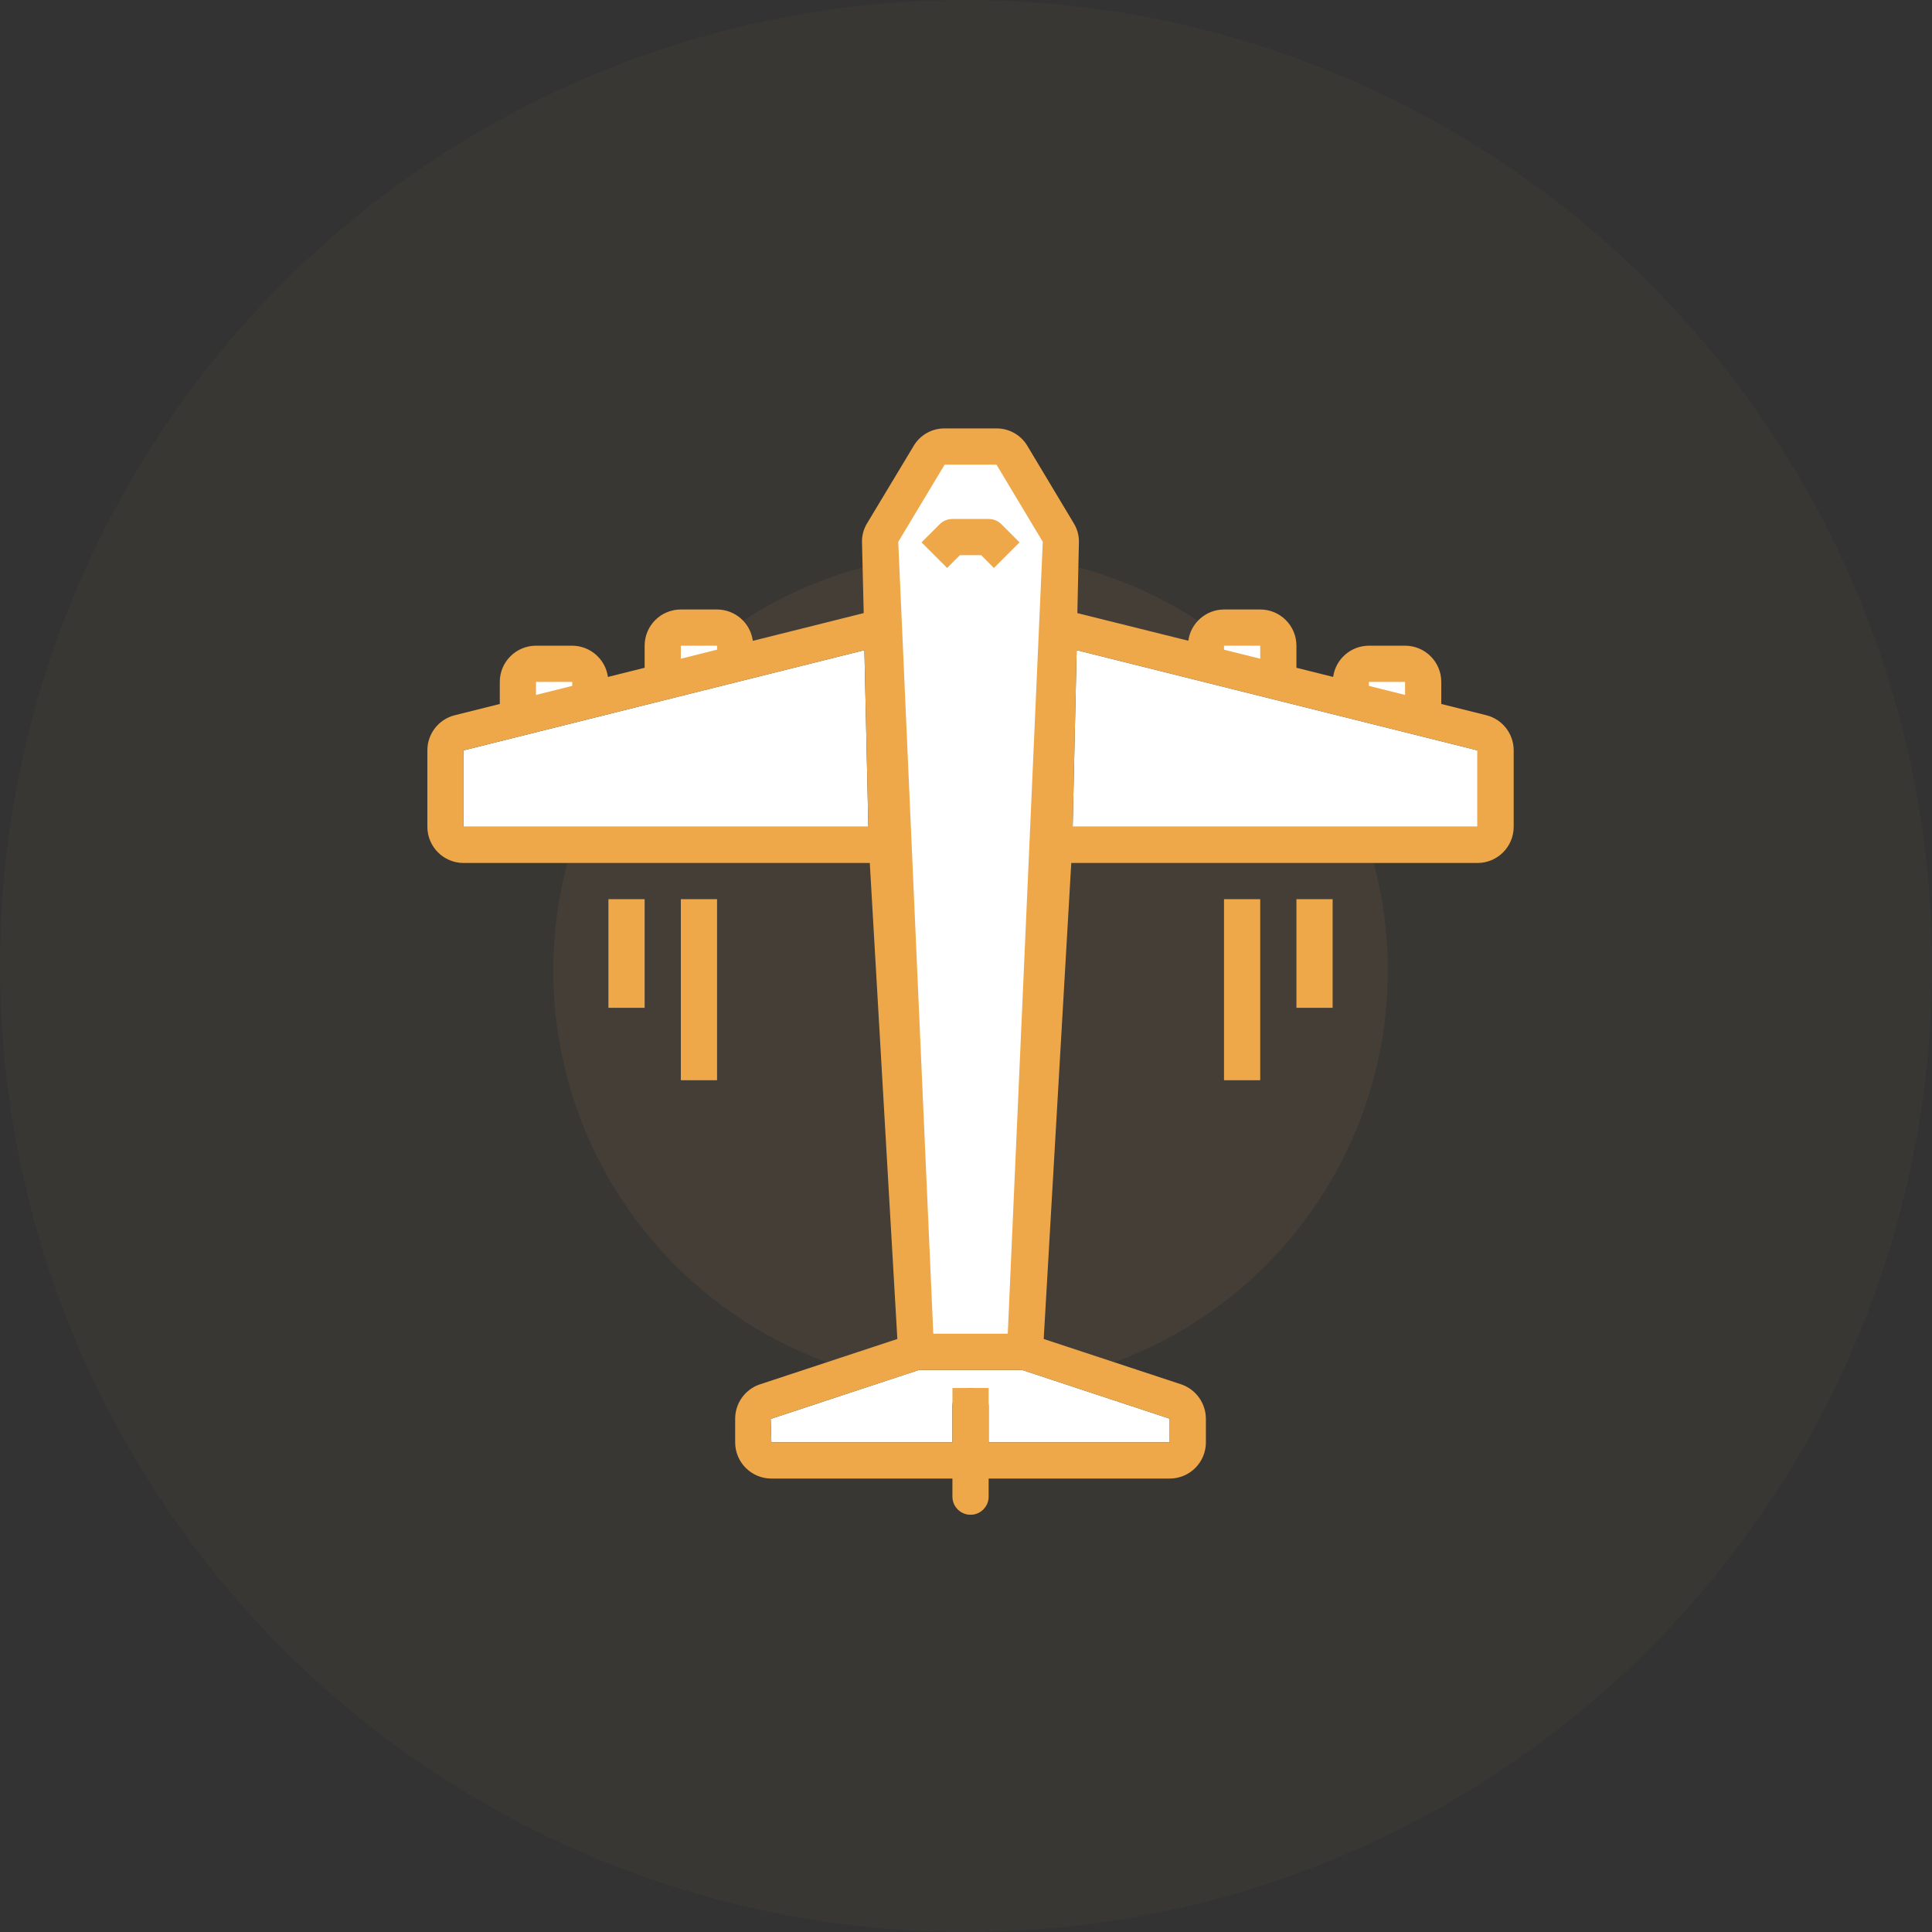 <?xml version="1.0" encoding="UTF-8"?>
<svg width="213px" height="213px" viewBox="0 0 213 213" version="1.1" xmlns="http://www.w3.org/2000/svg" xmlns:xlink="http://www.w3.org/1999/xlink">
    <rect x="0" y="0" width="213" height="213" fill="#333333" stroke="none"/>
    <!-- Generator: sketchtool 52.6 (67491) - http://www.bohemiancoding.com/sketch -->
    <title>4382C7D8-57A5-4E28-9EFD-059DB5391325</title>
    <desc>Created with sketchtool.</desc>
    <g id="Finance" stroke="none" stroke-width="1" fill="none" fill-rule="evenodd">
        <g id="Home---Yellow" transform="translate(-614, -6530)">
            <g id="Selling-point-Copy-2" transform="translate(0, 6212)">
                <g id="Price-2" transform="translate(251, 268)">
                    <g id="Group-3" transform="translate(313, 0)">
                        <g id="Group-54" transform="translate(50, 50)">
                            <g id="Group-13">
                                <circle id="Oval-3" fill="#EEA849" opacity="0.03" cx="106.5" cy="106.5" r="106.5"></circle>
                                <circle id="Oval-3-Copy" fill="#EEA849" opacity="0.07" cx="107" cy="107" r="46"></circle>
                                <g id="Group-51" transform="translate(47, 47)" fill-rule="nonzero">
                                    <g id="1106412">
                                        <g id="Group" transform="translate(4.058, 2.105)">
                                            <path d="M65.622,9.606 L60.512,1.103 C60.159,0.49 59.502,0.116 58.795,0.125 L53.087,0.125 C52.38,0.116 51.723,0.49 51.37,1.103 L46.26,9.606 C46.058,9.929 45.961,10.305 45.981,10.684 L46.18,20.086 L46.719,44.039 L49.953,99.93 L61.929,99.93 L65.163,44.039 L65.702,20.086 L65.901,10.684 C65.921,10.305 65.824,9.929 65.622,9.606 Z" id="Shape" fill="#FFFFFF"></path>
                                            <path d="M89.875,22.082 C89.875,20.98 88.982,20.086 87.879,20.086 L83.887,20.086 C82.785,20.086 81.891,20.98 81.891,22.082 L81.891,24.078 L89.875,26.075 L89.875,22.082 Z" id="Shape" fill="#FFFFFF"></path>
                                            <path d="M89.875,26.074 L81.891,24.078 L89.875,26.074 Z" id="Shape" fill="#BDDBFF"></path>
                                            <path d="M105.844,26.074 C105.844,24.972 104.95,24.078 103.847,24.078 L99.855,24.078 C98.753,24.078 97.859,24.972 97.859,26.074 L97.859,28.07 L105.844,30.067 L105.844,26.074 Z" id="Shape" fill="#FFFFFF"></path>
                                            <path d="M105.844,30.067 L97.859,28.07 L105.844,30.067 Z" id="Shape" fill="#BDDBFF"></path>
                                            <path d="M29.992,22.082 C29.992,20.98 29.099,20.086 27.996,20.086 L24.003,20.086 C22.901,20.086 22.008,20.98 22.008,22.082 L22.008,26.074 L29.992,24.078 L29.992,22.082 Z" id="Shape" fill="#FFFFFF"></path>
                                            <path d="M29.992,24.078 L22.008,26.074 L29.992,24.078 Z" id="Shape" fill="#BDDBFF"></path>
                                            <path d="M14.023,26.074 C14.023,24.972 13.129,24.078 12.027,24.078 L8.035,24.078 C6.932,24.078 6.038,24.972 6.038,26.074 L6.038,30.066 L14.023,28.07 L14.023,26.074 Z" id="Shape" fill="#FFFFFF"></path>
                                            <path d="M14.023,28.07 L6.038,30.067 L14.023,28.07 Z" id="Shape" fill="#BDDBFF"></path>
                                            <polygon id="Path-Copy-2" fill="#FFFFFF" points="111.832 42.043 67.205 42.043 67.642 22.573 111.832 33.621"></polygon>
                                            <path d="M77.898,109.91 L57.937,109.91 L57.937,105.918 C57.937,104.815 57.043,103.922 55.941,103.922 L55.941,103.922 C54.839,103.922 53.945,104.815 53.945,105.918 L53.945,109.91 L33.984,109.91 L33.908,107.329 L50.274,101.926 L61.608,101.926 L77.898,107.302 L77.898,109.91 Z" id="Path-Copy-3" fill="#FFFFFF"></path>
                                            <polygon id="Path-Copy" fill="#FFFFFF" points="0.051 42.043 0.051 33.621 44.24 22.573 44.677 42.043"></polygon>
                                        </g>
                                        <path d="M111.898,30.612 L111.898,28.179 C111.898,25.974 110.111,24.187 107.906,24.187 L103.914,24.187 C101.927,24.196 100.249,25.664 99.977,27.632 L95.929,26.62 L95.929,24.187 C95.929,21.982 94.142,20.195 91.937,20.195 L87.945,20.195 C85.959,20.204 84.281,21.672 84.009,23.64 L71.776,20.594 L71.948,12.867 C71.98,12.103 71.784,11.346 71.383,10.694 L66.298,2.209 C65.59,0.977 64.274,0.223 62.855,0.234 L57.145,0.234 C55.736,0.22 54.428,0.963 53.718,2.18 L48.622,10.65 C48.211,11.302 48.006,12.063 48.035,12.834 L48.223,20.594 L35.999,23.65 C35.731,21.676 34.047,20.201 32.054,20.195 L28.062,20.195 C25.857,20.195 24.07,21.983 24.07,24.187 L24.07,26.62 L20.022,27.632 C19.75,25.664 18.072,24.197 16.086,24.187 L12.093,24.187 C9.889,24.187 8.101,25.975 8.101,28.179 L8.101,30.612 L3.142,31.852 C1.364,32.295 0.116,33.893 0.117,35.726 L0.117,44.148 C0.117,46.353 1.904,48.141 4.109,48.141 L48.893,48.141 L51.932,100.62 L36.646,105.668 C35.089,106.255 34.056,107.743 34.051,109.406 L34.051,112.016 C34.051,114.221 35.838,116.008 38.043,116.008 L58.003,116.008 L58.003,118.004 C58.003,119.106 58.897,120 60,120 L60,120 C61.102,120 61.996,119.106 61.996,118.004 L61.996,116.008 L81.956,116.008 C84.161,116.008 85.948,114.22 85.948,112.016 L85.948,109.407 C85.937,107.717 84.873,106.214 83.284,105.642 L68.067,100.62 L71.106,48.141 L115.89,48.141 C118.095,48.141 119.882,46.353 119.882,44.148 L119.882,35.726 C119.883,33.893 118.635,32.295 116.857,31.852 L111.898,30.612 Z M103.914,28.179 L107.906,28.179 L107.906,29.616 L103.914,28.618 L103.914,28.179 Z M87.945,24.187 L91.937,24.187 L91.937,25.624 L87.945,24.626 L87.945,24.187 Z M57.145,4.226 L62.86,4.226 L67.964,12.734 L67.964,12.748 L64.105,100.038 L55.894,100.038 L52.031,12.739 L57.145,4.226 Z M28.062,24.187 L32.054,24.187 L32.054,24.626 L28.062,25.624 L28.062,24.187 Z M12.093,28.179 L16.086,28.179 L16.086,28.618 L12.093,29.616 L12.093,28.179 Z M4.109,44.148 L4.109,35.726 L48.299,24.678 L48.735,44.148 L4.109,44.148 Z M81.956,112.016 L61.996,112.016 L61.996,106.027 L58.003,106.027 L58.003,112.016 L38.043,112.016 L37.967,109.434 L54.333,104.031 L65.666,104.031 L81.956,109.407 L81.956,112.016 Z M115.89,44.148 L71.264,44.148 L71.7,24.678 L115.89,35.726 L115.89,44.148 Z" id="Shape" fill="#EEA849"></path>
                                        <path d="M58.829,14.207 L61.17,14.207 L62.58,15.618 L65.403,12.795 L63.407,10.8 C63.033,10.425 62.525,10.215 61.996,10.215 L58.003,10.215 C57.474,10.215 56.966,10.425 56.593,10.8 L54.596,12.795 L57.419,15.618 L58.829,14.207 Z" id="Shape" fill="#EEA849"></path>
                                        <polygon id="Shape" fill="#EEA849" points="28.062 52.133 32.054 52.133 32.054 72.093 28.062 72.093"></polygon>
                                        <polygon id="Shape" fill="#EEA849" points="20.078 52.133 24.07 52.133 24.07 64.109 20.078 64.109"></polygon>
                                        <polygon id="Shape" fill="#EEA849" points="87.945 52.133 91.937 52.133 91.937 72.093 87.945 72.093"></polygon>
                                        <polygon id="Shape" fill="#EEA849" points="95.929 52.133 99.921 52.133 99.921 64.109 95.929 64.109"></polygon>
                                    </g>
                                </g>
                            </g>
                        </g>
                    </g>
                </g>
            </g>
        </g>
    </g>
</svg>